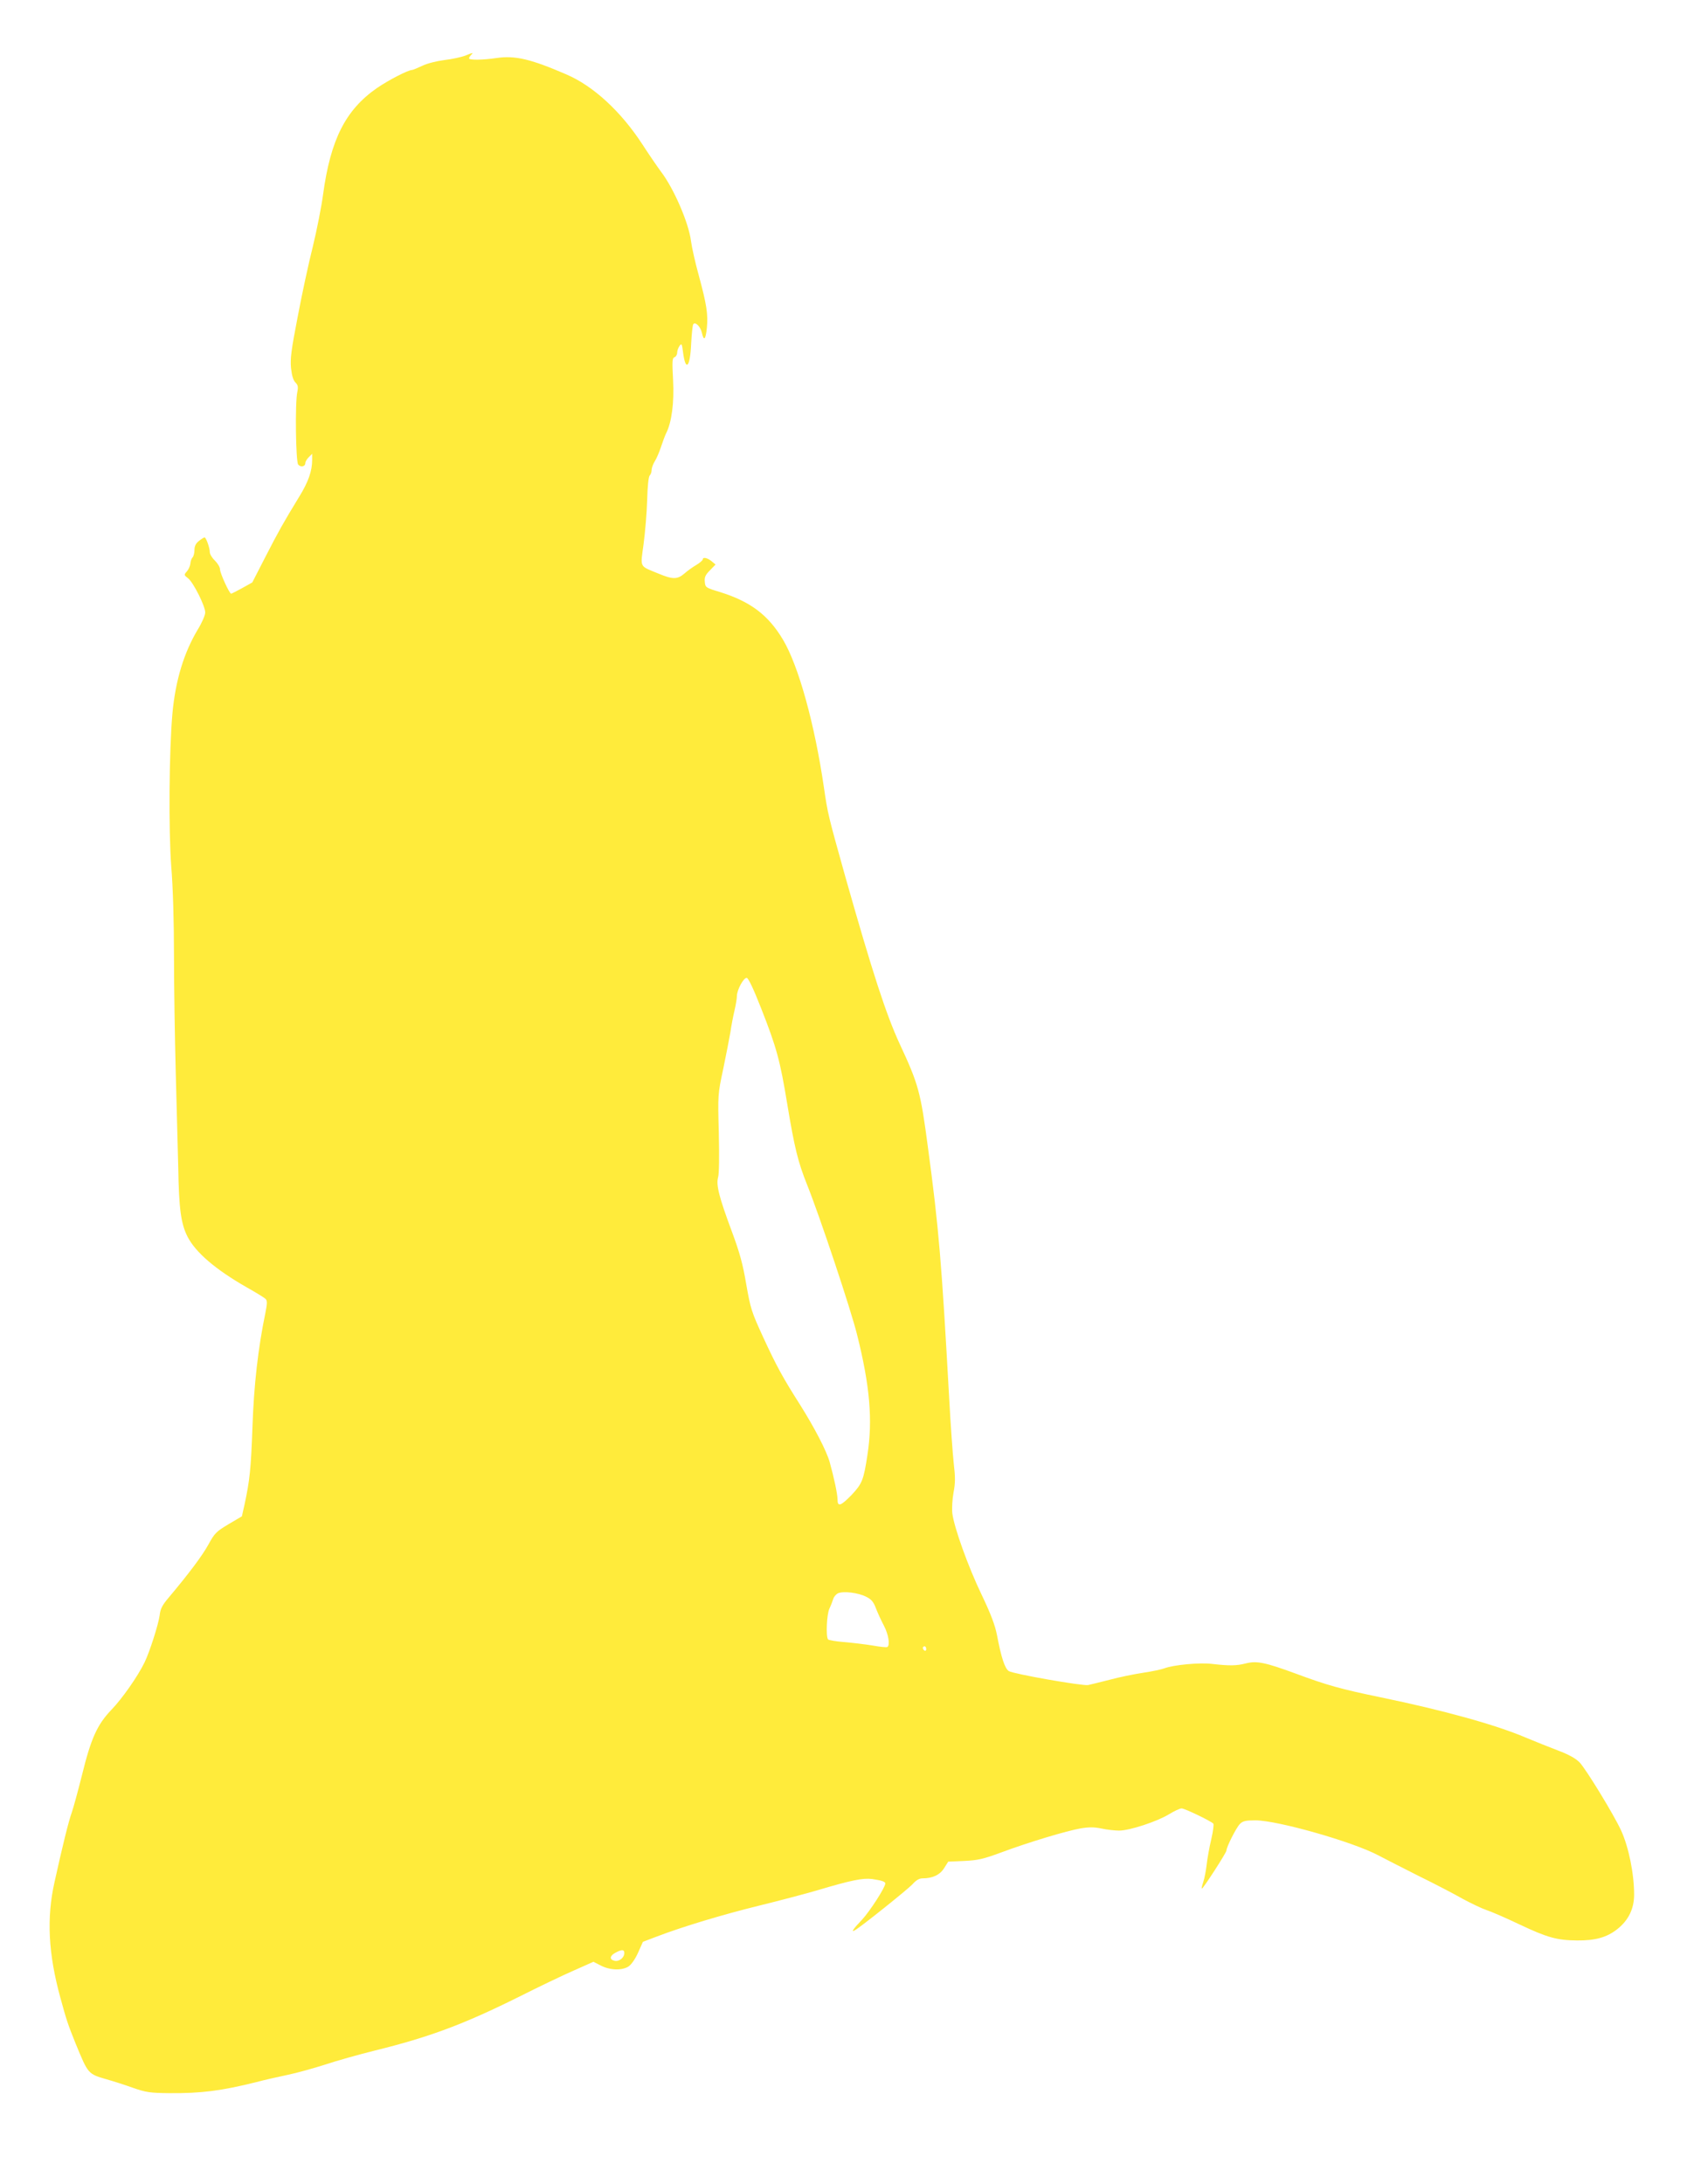 <?xml version="1.0" standalone="no"?>
<!DOCTYPE svg PUBLIC "-//W3C//DTD SVG 20010904//EN"
 "http://www.w3.org/TR/2001/REC-SVG-20010904/DTD/svg10.dtd">
<svg version="1.0" xmlns="http://www.w3.org/2000/svg"
 width="989pt" height="1280pt" viewBox="0 0 989 1280"
 preserveAspectRatio="xMidYMid meet">
<g transform="translate(0,1280) scale(0.1,-0.1)"
fill="#ffeb3b" stroke="none">
<path d="M2725 12473 c-22 -8 -76 -20 -120 -25 -46 -6 -102 -20 -130 -34 -28
-13 -54 -24 -59 -24 -23 0 -139 -60 -206 -106 -184 -128 -272 -301 -316 -624
-9 -69 -36 -206 -60 -305 -25 -99 -65 -285 -89 -413 -38 -195 -44 -245 -39
-299 5 -45 13 -72 26 -85 15 -15 17 -26 11 -56 -14 -65 -9 -407 5 -425 15 -18
42 -12 42 9 0 8 9 23 20 34 l20 20 0 -36 c0 -64 -22 -128 -75 -214 -94 -154
-122 -204 -199 -354 l-77 -150 -59 -33 c-33 -18 -62 -33 -65 -33 -10 0 -65
120 -65 142 0 13 -14 36 -30 52 -17 16 -30 38 -30 49 0 26 -22 87 -31 87 -3 0
-18 -9 -33 -21 -18 -14 -26 -30 -26 -53 0 -17 -5 -37 -11 -43 -6 -6 -12 -22
-13 -37 -2 -15 -11 -35 -21 -46 -17 -19 -17 -21 8 -40 31 -25 100 -162 100
-200 0 -16 -19 -60 -43 -99 -82 -137 -131 -298 -149 -491 -20 -221 -23 -689
-7 -900 10 -120 16 -322 16 -525 0 -181 5 -483 10 -670 5 -187 12 -443 15
-570 4 -243 16 -329 55 -405 47 -91 163 -191 345 -295 55 -31 106 -62 112 -69
10 -9 10 -26 -1 -81 -43 -206 -68 -428 -76 -670 -9 -247 -16 -312 -46 -452
l-16 -71 -78 -46 c-72 -43 -82 -53 -118 -119 -37 -67 -116 -172 -232 -310 -39
-46 -50 -67 -54 -105 -7 -53 -59 -216 -89 -277 -40 -82 -131 -212 -194 -277
-83 -87 -119 -166 -172 -381 -23 -92 -50 -191 -60 -220 -18 -49 -54 -194 -101
-407 -48 -212 -37 -422 34 -680 35 -129 45 -159 90 -270 73 -177 71 -176 181
-208 39 -11 108 -33 155 -50 75 -26 99 -30 210 -31 189 -2 309 14 510 64 52
14 138 33 190 44 53 11 149 38 215 59 66 22 197 59 290 82 321 79 523 154 852
318 109 55 251 123 315 151 l117 52 43 -22 c54 -28 124 -30 162 -6 17 11 40
44 57 82 l28 63 79 30 c154 59 390 130 602 182 118 29 274 70 345 91 195 58
263 72 318 65 55 -8 77 -15 77 -26 0 -23 -90 -162 -136 -212 -53 -55 -67 -77
-42 -62 37 21 309 239 337 269 21 24 40 35 59 35 59 0 102 20 127 60 l24 38
93 4 c80 4 110 10 218 50 158 59 384 127 466 141 48 8 79 8 122 -1 32 -7 78
-12 103 -12 61 0 222 53 291 95 31 19 65 35 75 35 18 0 168 -72 186 -89 4 -4
-1 -45 -12 -92 -11 -46 -23 -113 -27 -149 -4 -36 -13 -82 -20 -102 -7 -21 -11
-38 -8 -38 8 0 144 211 144 223 0 21 58 135 79 156 17 17 33 21 91 21 129 0
572 -126 720 -205 36 -19 142 -73 235 -120 94 -46 211 -107 260 -135 50 -27
113 -57 140 -66 28 -9 115 -47 195 -85 161 -76 218 -92 335 -93 108 -1 175 18
236 66 66 52 99 120 99 203 0 122 -32 279 -76 375 -42 92 -207 362 -244 400
-24 24 -64 46 -125 69 -50 19 -135 53 -190 76 -176 75 -478 159 -850 236 -233
48 -316 71 -501 140 -177 65 -226 75 -290 59 -54 -14 -95 -15 -199 -3 -74 9
-227 -6 -279 -26 -15 -6 -71 -18 -125 -26 -53 -8 -141 -26 -196 -41 -55 -14
-112 -28 -126 -31 -33 -6 -438 65 -465 82 -23 15 -44 78 -69 210 -11 57 -35
122 -89 235 -81 168 -163 398 -173 480 -3 29 0 82 7 121 11 57 11 90 1 174 -6
57 -18 224 -26 372 -45 810 -61 1003 -125 1478 -43 326 -56 371 -165 605 -80
173 -160 419 -319 980 -101 361 -103 368 -126 526 -54 369 -148 711 -240 865
-86 144 -190 223 -370 279 -83 25 -85 27 -88 59 -3 27 3 41 30 68 l33 34 -24
20 c-25 20 -51 25 -51 10 0 -5 -17 -20 -37 -32 -21 -12 -53 -35 -71 -51 -41
-35 -68 -35 -152 0 -114 47 -106 31 -87 173 9 68 19 184 21 257 2 81 8 138 15
145 6 6 11 20 11 31 0 12 8 35 18 51 11 17 27 55 37 85 10 30 23 66 30 80 33
64 48 181 41 312 -6 111 -5 129 8 134 9 3 16 16 16 28 0 11 7 29 14 39 12 16
14 12 20 -35 15 -120 42 -93 48 48 3 55 8 106 12 113 11 18 43 -13 51 -50 11
-51 22 -40 29 29 8 81 -2 140 -48 310 -20 72 -40 161 -45 199 -13 106 -101
309 -176 407 -20 27 -69 98 -109 160 -126 193 -287 342 -446 410 -208 90 -300
112 -409 96 -81 -12 -161 -13 -161 -2 0 4 5 13 12 20 15 15 12 15 -37 -5z
m1737 -5583 c91 -231 111 -305 153 -560 43 -259 63 -340 116 -473 74 -184 259
-738 294 -882 75 -299 92 -501 60 -705 -22 -145 -31 -167 -92 -232 -64 -66
-83 -72 -83 -28 0 32 -20 126 -46 220 -19 67 -89 201 -173 335 -102 160 -140
230 -217 397 -68 148 -74 167 -99 309 -20 119 -38 185 -84 309 -76 204 -94
275 -81 320 6 20 7 124 4 259 -6 226 -6 226 26 376 17 83 36 179 42 215 5 36
16 93 24 127 8 34 14 72 14 84 0 37 40 110 58 107 10 -2 40 -66 84 -178z m615
-3449 c31 -15 44 -30 58 -68 10 -26 31 -72 47 -102 27 -52 37 -114 20 -125 -5
-3 -44 1 -88 9 -43 7 -118 16 -167 20 -48 4 -90 11 -93 16 -13 21 -7 146 8
179 9 19 19 45 23 58 4 13 16 27 28 33 33 14 119 3 164 -20z m353 -307 c0 -8
-4 -12 -10 -9 -5 3 -10 10 -10 16 0 5 5 9 10 9 6 0 10 -7 10 -16z m-1770
-1782 c0 -28 -32 -52 -58 -45 -30 7 -28 29 6 47 37 20 52 20 52 -2z"/>
</g>
</svg>
